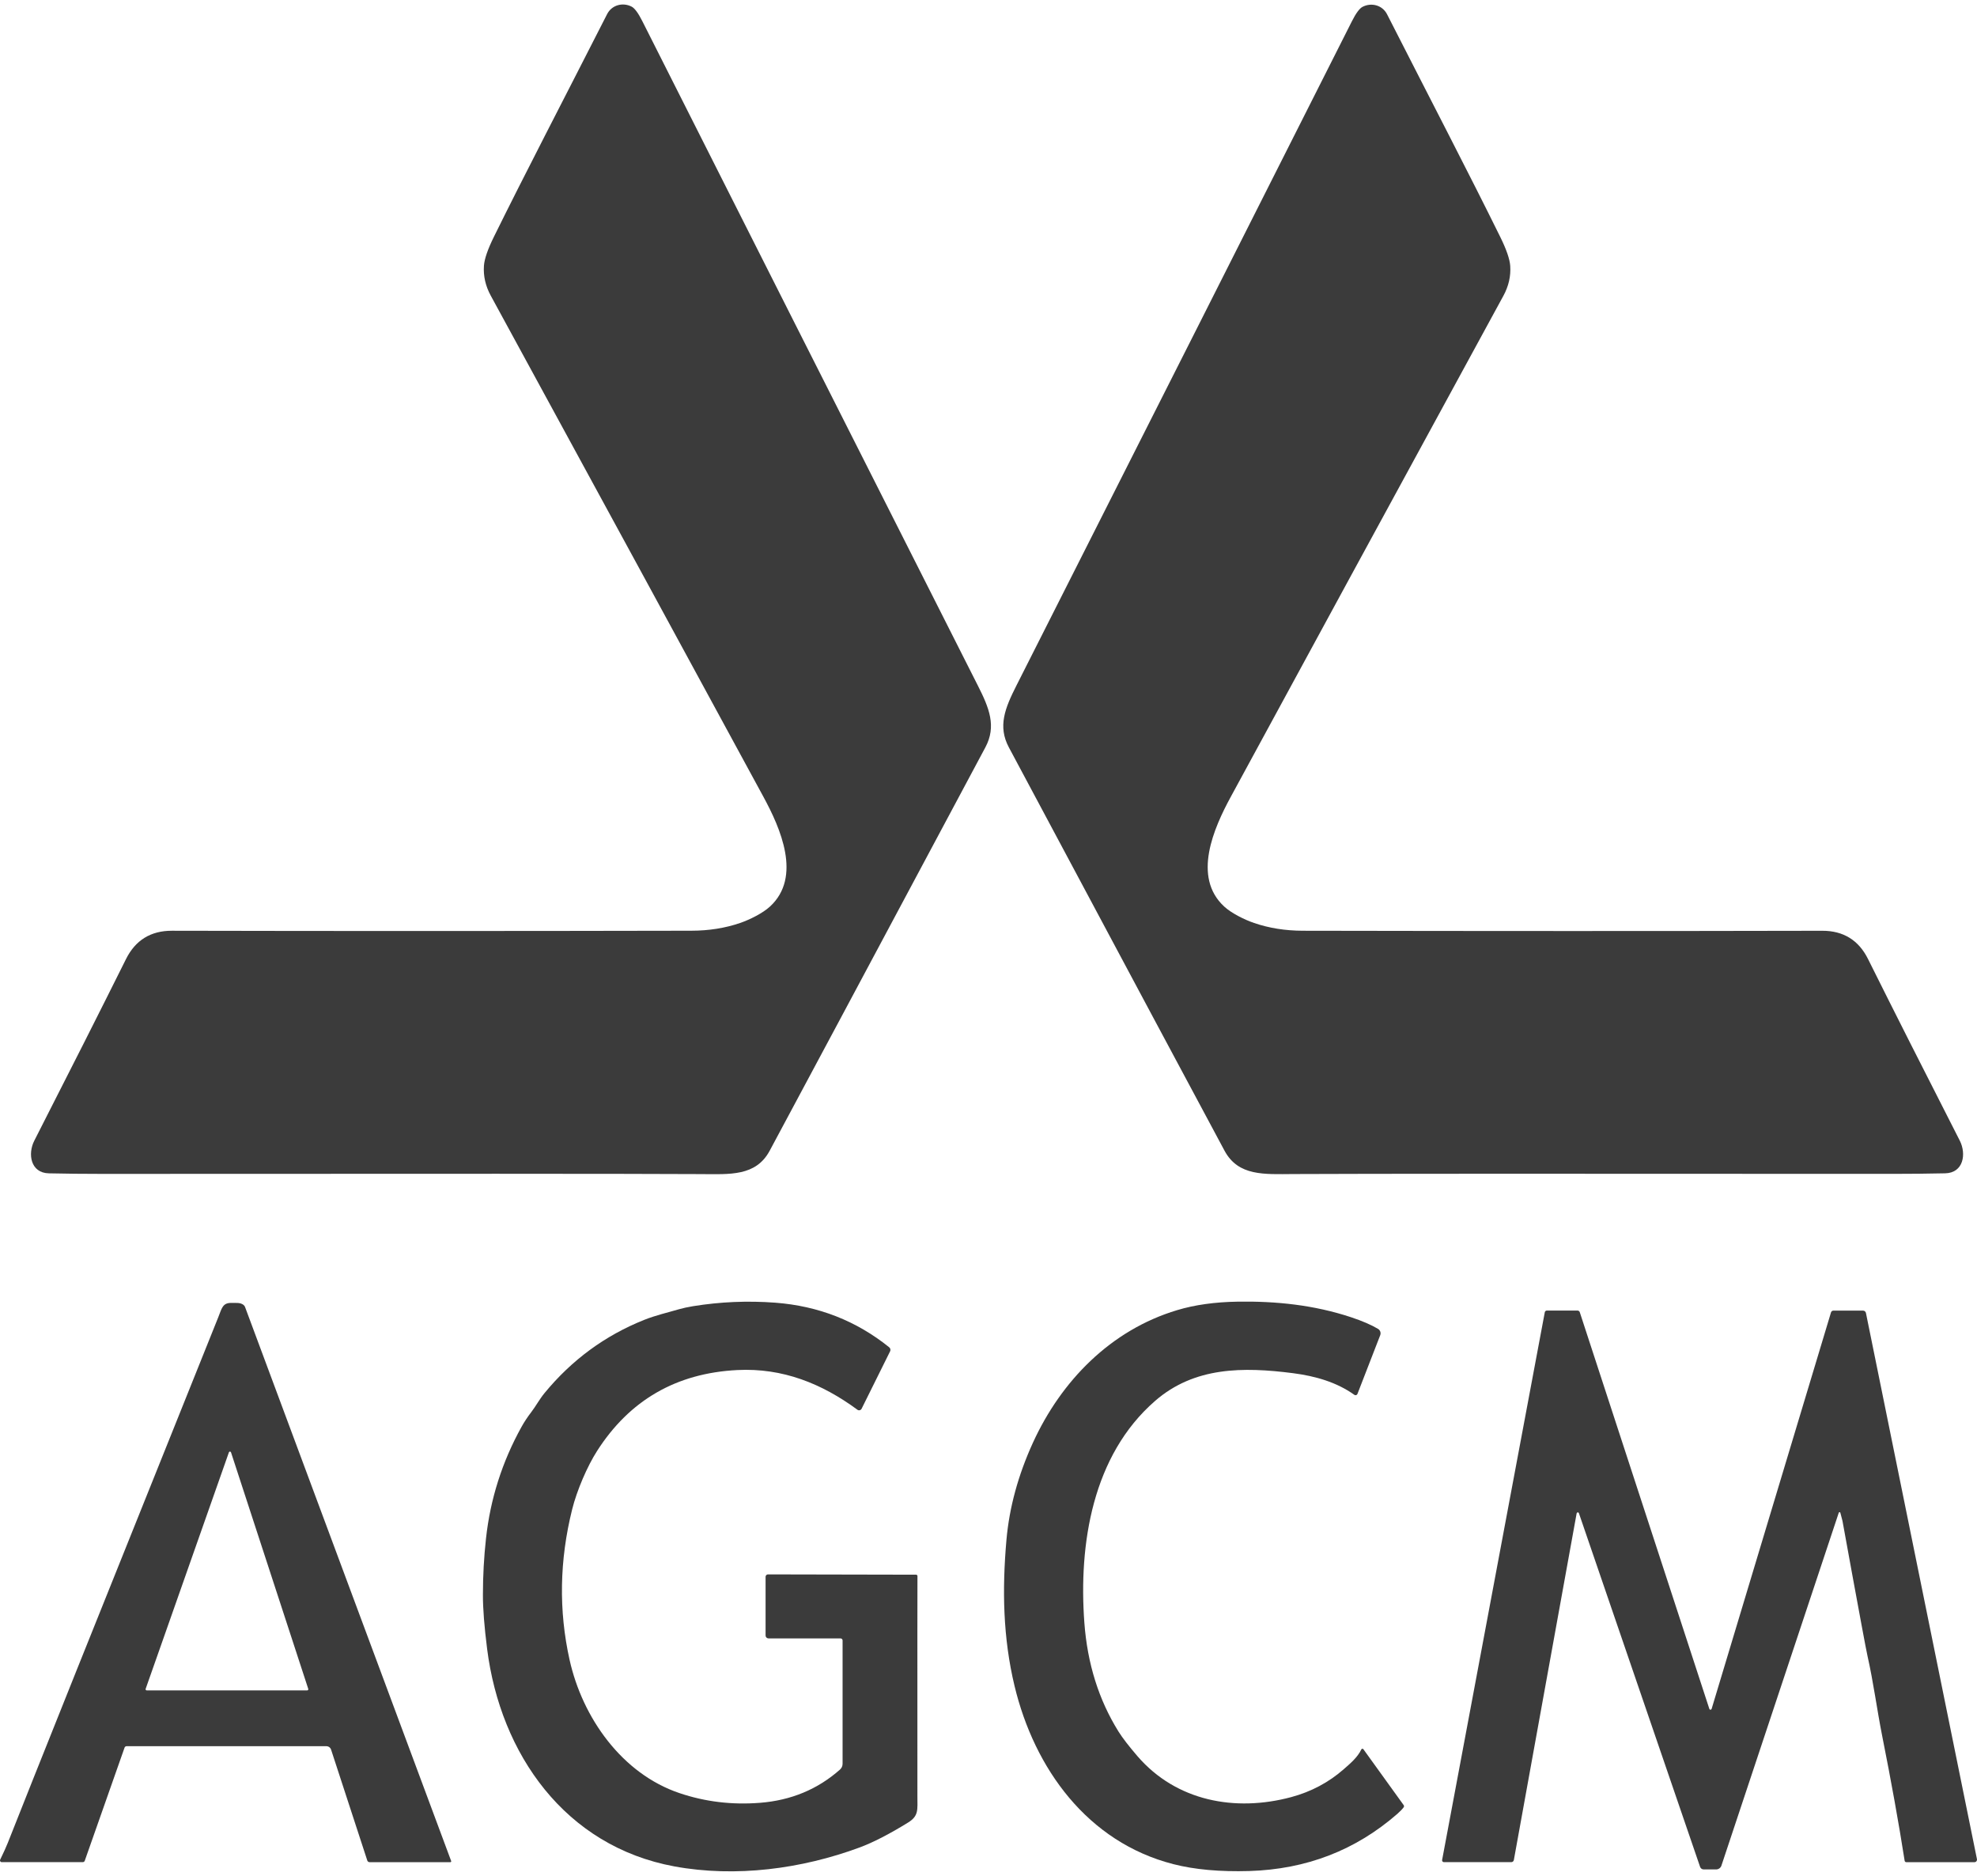 <svg width="78" height="74" viewBox="0 0 78 74" fill="none" xmlns="http://www.w3.org/2000/svg">
<path d="M23.953 0.557C24.138 0.193 24.575 0.082 24.923 0.263C25.042 0.327 25.182 0.516 25.341 0.832C28.949 7.989 33.362 16.727 38.581 27.048C39.028 27.93 39.321 28.649 38.877 29.481C34.106 38.412 31.269 43.717 30.367 45.395C29.821 46.41 28.794 46.323 27.655 46.317C24.833 46.302 16.951 46.3 4.009 46.309C3.313 46.309 2.619 46.302 1.927 46.287C1.205 46.271 1.087 45.52 1.353 44.999C2.765 42.232 3.971 39.843 4.972 37.833C5.344 37.088 5.947 36.716 6.783 36.717C13.164 36.731 19.996 36.731 27.278 36.716C27.97 36.715 28.611 36.613 29.201 36.41C29.582 36.28 30.097 36.023 30.381 35.76C31.645 34.594 30.792 32.668 30.116 31.426C27.462 26.536 23.878 19.948 19.362 11.663C19.155 11.282 19.065 10.889 19.093 10.483C19.112 10.215 19.244 9.832 19.49 9.334C20.708 6.863 22.153 4.091 23.953 0.557Z" fill="#3B3B3B"/>
<path d="M53.755 0.271C54.103 0.089 54.54 0.2 54.725 0.564C56.525 4.097 57.969 6.869 59.187 9.34C59.433 9.838 59.565 10.22 59.584 10.488C59.612 10.894 59.522 11.287 59.315 11.668C54.8 19.952 51.216 26.539 48.562 31.428C47.887 32.669 47.034 34.594 48.298 35.761C48.581 36.023 49.096 36.281 49.477 36.41C50.067 36.613 50.708 36.715 51.4 36.717C58.681 36.731 65.511 36.732 71.892 36.718C72.727 36.716 73.33 37.088 73.701 37.833C74.702 39.843 75.909 42.232 77.321 44.998C77.587 45.52 77.469 46.27 76.746 46.286C76.055 46.301 75.361 46.308 74.664 46.308C61.724 46.299 53.844 46.301 51.023 46.315C49.884 46.321 48.857 46.407 48.312 45.394C47.409 43.716 44.573 38.412 39.803 29.482C39.359 28.651 39.653 27.932 40.099 27.05C45.317 16.731 49.73 7.995 53.337 0.84C53.496 0.524 53.636 0.334 53.755 0.271Z" fill="#3B3B3B"/>
<path d="M36.197 62.188C36.194 62.197 36.193 65.087 36.195 70.857C36.195 71.399 36.253 71.636 35.823 71.9C35.086 72.355 34.45 72.682 33.915 72.881C31.63 73.727 29.027 74.073 26.608 73.628C22.297 72.835 19.746 69.2 19.219 65.05C19.107 64.165 19.051 63.453 19.053 62.912C19.053 62.163 19.094 61.421 19.175 60.686C19.346 59.13 19.813 57.664 20.576 56.288C20.684 56.093 20.811 55.901 20.956 55.713C21.143 55.468 21.286 55.196 21.485 54.954C22.558 53.65 23.866 52.688 25.41 52.07C25.867 51.887 26.323 51.785 26.782 51.65C26.947 51.603 27.134 51.562 27.343 51.528C28.418 51.354 29.5 51.308 30.589 51.39C32.287 51.519 33.785 52.105 35.081 53.148C35.105 53.166 35.121 53.193 35.128 53.223C35.135 53.252 35.131 53.283 35.117 53.31L33.993 55.574C33.986 55.588 33.976 55.601 33.963 55.611C33.951 55.621 33.936 55.628 33.92 55.632C33.905 55.636 33.888 55.636 33.873 55.633C33.857 55.63 33.842 55.623 33.829 55.613C32.431 54.584 30.882 53.956 29.09 54.047C26.684 54.169 24.84 55.233 23.557 57.239C23.171 57.841 22.761 58.791 22.573 59.546C22.073 61.554 22.039 63.532 22.472 65.48C22.981 67.764 24.539 69.973 26.81 70.737C27.822 71.079 28.88 71.206 29.984 71.119C31.21 71.023 32.262 70.586 33.14 69.808C33.172 69.779 33.198 69.744 33.216 69.705C33.234 69.665 33.243 69.622 33.243 69.579V64.713C33.243 64.692 33.234 64.672 33.22 64.657C33.205 64.642 33.184 64.634 33.163 64.634H30.322C30.291 64.634 30.261 64.621 30.239 64.6C30.217 64.578 30.205 64.548 30.205 64.517V62.203C30.205 62.19 30.207 62.178 30.212 62.166C30.217 62.155 30.224 62.144 30.233 62.136C30.241 62.127 30.252 62.12 30.263 62.115C30.275 62.11 30.287 62.108 30.3 62.108L36.143 62.12C36.152 62.12 36.16 62.122 36.167 62.126C36.175 62.129 36.181 62.135 36.186 62.141C36.191 62.148 36.195 62.155 36.197 62.163C36.199 62.171 36.199 62.18 36.197 62.188Z" fill="#3B3B3B"/>
<path d="M53.708 69.015C53.711 69.007 53.717 69 53.724 68.995C53.731 68.99 53.739 68.987 53.747 68.986C53.756 68.985 53.765 68.986 53.773 68.99C53.78 68.994 53.787 68.999 53.792 69.007L55.38 71.21C55.389 71.222 55.394 71.237 55.394 71.253C55.394 71.269 55.389 71.284 55.379 71.297C55.324 71.371 55.24 71.458 55.13 71.555C53.486 72.99 51.54 73.742 49.29 73.81C48.132 73.844 47.133 73.754 46.294 73.539C42.908 72.672 40.811 69.772 40.027 66.508C39.572 64.612 39.535 62.713 39.708 60.748C39.821 59.47 40.169 58.192 40.753 56.913C41.868 54.474 43.822 52.47 46.442 51.684C47.136 51.475 47.934 51.363 48.838 51.349C50.342 51.326 51.839 51.478 53.306 51.964C53.75 52.112 54.104 52.265 54.369 52.423C54.41 52.448 54.442 52.487 54.458 52.533C54.473 52.579 54.472 52.629 54.454 52.674L53.556 54.99C53.552 55.001 53.545 55.011 53.536 55.019C53.527 55.027 53.516 55.033 53.505 55.037C53.493 55.04 53.481 55.041 53.469 55.039C53.457 55.037 53.446 55.032 53.436 55.026C52.736 54.525 51.896 54.285 51.017 54.171C49.043 53.917 47.12 53.917 45.572 55.265C43.102 57.414 42.552 60.907 42.782 64.015C42.901 65.627 43.35 67.058 44.129 68.308C44.285 68.558 44.536 68.883 44.881 69.284C46.413 71.056 48.736 71.487 50.944 70.894C51.731 70.682 52.424 70.314 53.022 69.788C53.244 69.593 53.563 69.329 53.708 69.015Z" fill="#3B3B3B"/>
<path d="M17.769 73.461H14.583C14.562 73.461 14.543 73.455 14.526 73.443C14.509 73.431 14.497 73.415 14.491 73.396L13.062 69.02C13.049 68.981 13.024 68.947 12.991 68.923C12.958 68.899 12.918 68.886 12.877 68.886H4.994C4.976 68.886 4.959 68.891 4.945 68.901C4.931 68.912 4.92 68.926 4.914 68.943L3.344 73.405C3.339 73.421 3.328 73.435 3.314 73.445C3.299 73.455 3.282 73.46 3.264 73.46H0.069C0.058 73.46 0.046 73.457 0.036 73.451C0.026 73.446 0.017 73.438 0.011 73.428C0.004 73.418 0.001 73.407 0 73.395C-0.001 73.384 0.002 73.372 0.007 73.362C0.148 73.071 0.247 72.853 0.304 72.708C1.159 70.534 3.929 63.617 8.615 51.955C8.748 51.624 8.779 51.395 9.119 51.399C9.329 51.402 9.475 51.378 9.605 51.475C9.633 51.496 9.654 51.525 9.667 51.557L17.8 73.415C17.802 73.42 17.803 73.426 17.802 73.432C17.801 73.437 17.799 73.442 17.796 73.447C17.793 73.451 17.789 73.455 17.785 73.458C17.78 73.46 17.774 73.462 17.769 73.461ZM9.114 57.293C9.111 57.285 9.105 57.277 9.098 57.272C9.091 57.266 9.082 57.264 9.072 57.264C9.063 57.264 9.054 57.266 9.047 57.272C9.039 57.277 9.034 57.285 9.031 57.293L5.746 66.625C5.744 66.631 5.743 66.639 5.744 66.646C5.745 66.653 5.748 66.659 5.752 66.665C5.756 66.671 5.761 66.676 5.768 66.679C5.774 66.682 5.781 66.684 5.788 66.684H12.121C12.128 66.684 12.135 66.682 12.141 66.679C12.147 66.676 12.152 66.671 12.156 66.665C12.16 66.66 12.163 66.653 12.164 66.646C12.165 66.639 12.165 66.632 12.162 66.626L9.114 57.293Z" fill="#3B3B3B"/>
<path d="M72.608 59.676C72.606 59.669 72.603 59.663 72.597 59.659C72.592 59.655 72.585 59.653 72.579 59.653C72.572 59.652 72.565 59.654 72.559 59.658C72.554 59.661 72.549 59.667 72.547 59.673L67.917 73.595C67.903 73.639 67.875 73.677 67.837 73.705C67.8 73.732 67.754 73.747 67.708 73.747H67.216C67.184 73.747 67.154 73.737 67.129 73.719C67.104 73.701 67.085 73.675 67.075 73.646L62.294 59.695C62.291 59.685 62.285 59.676 62.276 59.67C62.267 59.664 62.257 59.661 62.246 59.662C62.236 59.663 62.226 59.667 62.218 59.675C62.211 59.682 62.206 59.692 62.204 59.702L59.727 73.376C59.722 73.399 59.71 73.421 59.692 73.436C59.673 73.452 59.65 73.46 59.626 73.46H56.967C56.957 73.46 56.946 73.458 56.937 73.453C56.927 73.449 56.919 73.442 56.912 73.434C56.905 73.426 56.9 73.416 56.898 73.406C56.895 73.396 56.895 73.385 56.897 73.374L60.948 51.766C60.951 51.748 60.961 51.731 60.976 51.719C60.991 51.707 61.009 51.7 61.029 51.7H62.239C62.259 51.7 62.278 51.706 62.294 51.718C62.31 51.73 62.322 51.746 62.328 51.765L67.44 67.414C67.443 67.424 67.449 67.432 67.457 67.438C67.466 67.443 67.475 67.446 67.485 67.446C67.495 67.446 67.505 67.443 67.513 67.437C67.521 67.431 67.527 67.422 67.53 67.413L72.24 51.772C72.246 51.752 72.258 51.734 72.275 51.722C72.292 51.709 72.312 51.703 72.333 51.703H73.504C73.531 51.702 73.557 51.712 73.577 51.728C73.598 51.745 73.612 51.768 73.618 51.794L77.998 73.34C78.001 73.355 78.001 73.37 77.997 73.385C77.993 73.399 77.986 73.413 77.977 73.425C77.967 73.436 77.955 73.446 77.941 73.452C77.927 73.459 77.912 73.462 77.897 73.462H75.212C75.195 73.462 75.18 73.456 75.168 73.446C75.155 73.435 75.147 73.421 75.145 73.404C74.913 71.919 74.615 70.266 74.252 68.443C74.058 67.467 73.915 66.37 73.681 65.332C73.649 65.189 73.569 64.774 73.442 64.088C73.208 62.83 72.959 61.468 72.693 60C72.692 59.998 72.664 59.89 72.608 59.676Z" fill="#3B3B3B"/>
</svg>
